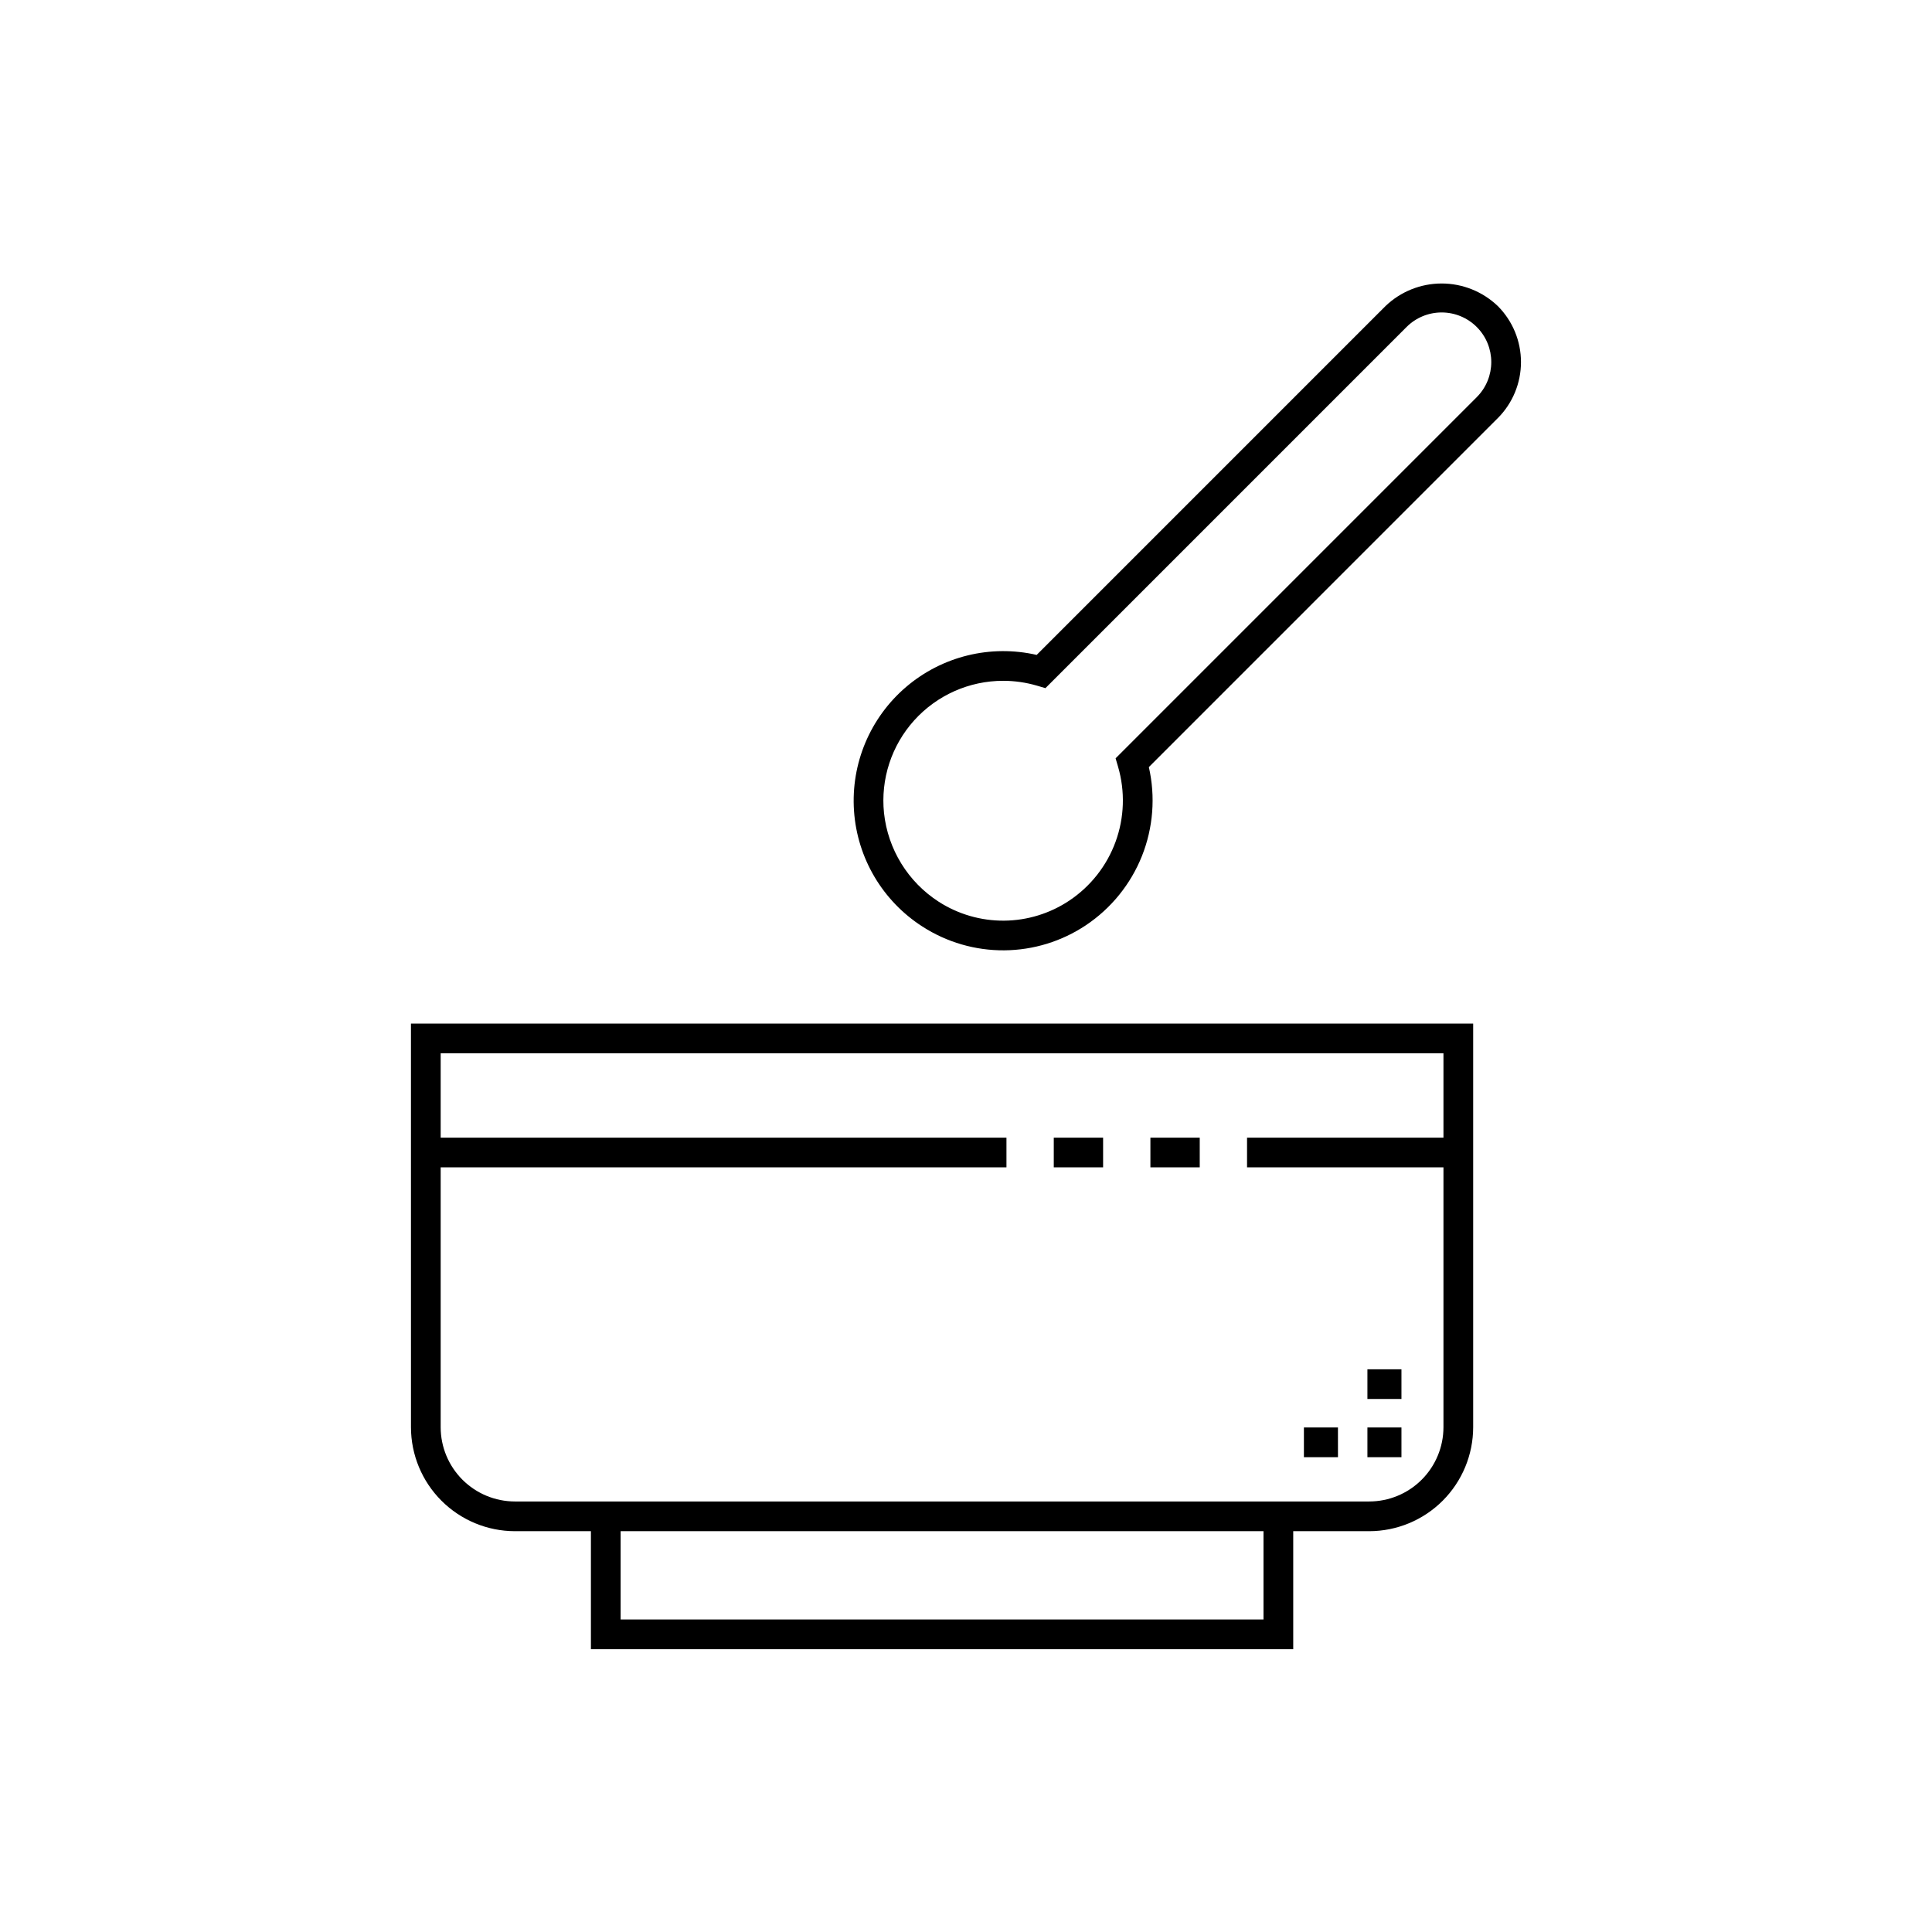 <?xml version="1.0" encoding="UTF-8"?>
<!-- Uploaded to: SVG Repo, www.svgrepo.com, Generator: SVG Repo Mixer Tools -->
<svg fill="#000000" width="800px" height="800px" version="1.1" viewBox="144 144 512 512" xmlns="http://www.w3.org/2000/svg">
 <path d="m252.91 522.23c0.008 7.305 2.914 14.309 8.078 19.473 5.164 5.164 12.168 8.07 19.473 8.078h20.137v31.273h186.12v-31.273h20.137c7.305-0.008 14.309-2.914 19.473-8.078 5.164-5.164 8.07-12.168 8.078-19.473v-106.96h-281.5zm225.93 50.953h-170.37v-23.402h170.37zm47.691-150.05v22.355h-52.051v7.871h52.051v68.867c-0.004 5.219-2.082 10.219-5.769 13.91-3.691 3.688-8.691 5.766-13.91 5.769h-226.39c-5.219-0.004-10.219-2.082-13.91-5.769-3.688-3.691-5.766-8.691-5.769-13.91v-68.863h149.94v-7.871l-149.94-0.004v-22.355zm14.387-198.04c-4.004-3.828-9.328-5.965-14.867-5.965-5.535 0-10.863 2.137-14.863 5.965l-92.457 92.465c-12.227-2.805-25.062 0.344-34.602 8.488-9.539 8.145-14.66 20.324-13.809 32.84s7.578 23.887 18.137 30.664c6.469 4.168 14.012 6.359 21.711 6.297 7.695-0.066 15.203-2.375 21.602-6.648 6.699-4.477 11.883-10.879 14.863-18.363 2.977-7.484 3.613-15.695 1.824-23.551l92.461-92.465c3.941-3.941 6.156-9.289 6.156-14.863 0-5.578-2.215-10.922-6.156-14.863zm-5.566 24.16-95.707 95.711 0.656 2.238v-0.004c1.898 6.523 1.672 13.48-0.656 19.859-2.328 6.383-6.633 11.855-12.285 15.621-5.113 3.41-11.109 5.254-17.254 5.305-6.141 0.051-12.168-1.691-17.336-5.016-8.145-5.246-13.473-13.898-14.5-23.531-0.926-8.941 1.98-17.855 8-24.531 6.023-6.676 14.59-10.488 23.582-10.484 3.031 0 6.047 0.434 8.957 1.285l2.242 0.66 95.703-95.711c2.465-2.465 5.809-3.852 9.297-3.852 3.488 0 6.836 1.387 9.301 3.852 5.137 5.137 5.137 13.461 0 18.598zm-73.41 204.11h-13.074v-7.871h13.074zm-25.609 0h-13.074v-7.871h13.074zm79.066 76.805h-9.02v-7.871h9.02zm-16.824 0h-9.027v-7.871h9.023zm16.824-15.422h-9.02v-7.871h9.02z"/>
</svg>